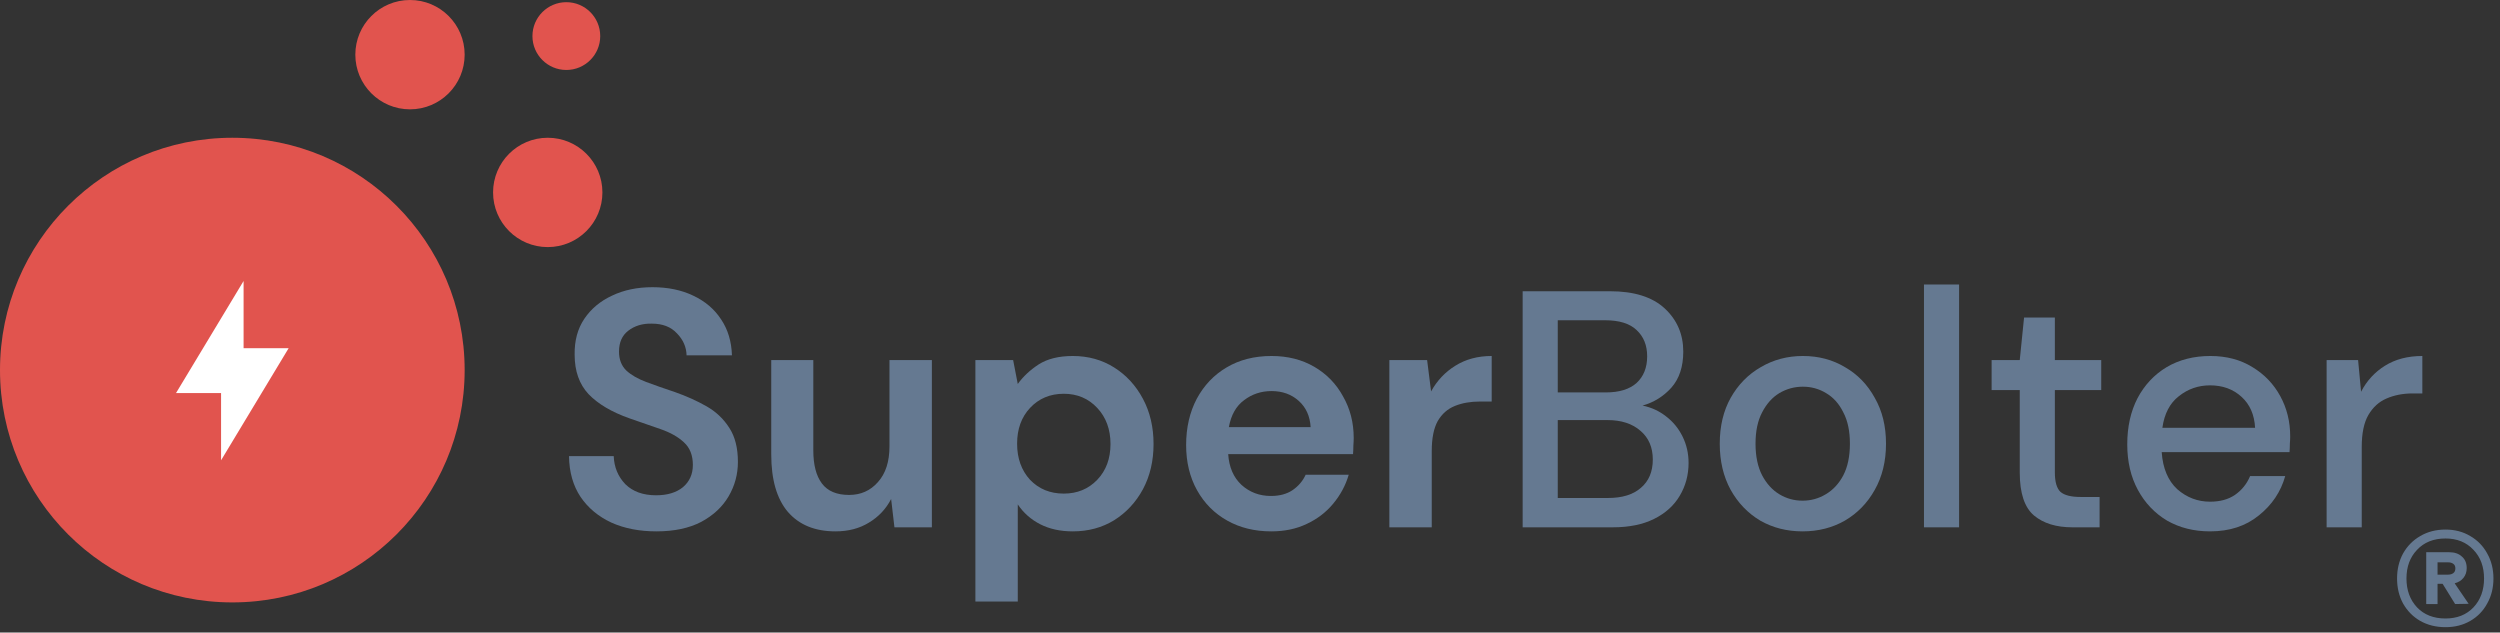 <svg width="166" height="42" viewBox="0 0 166 42" fill="none" xmlns="http://www.w3.org/2000/svg">
<rect x="0" y="0" width="166" height="42" fill="#333333" stroke="none"/>
<path d="M15.427 40C23.946 40 30.853 33.093 30.853 24.573C30.853 16.054 23.946 9.147 15.427 9.147C6.907 9.147 0 16.054 0 24.573C0 33.093 6.907 40 15.427 40Z" fill="#E1544E"/>
<path d="M16.174 18.657L11.688 26.098H14.679V30.563L19.165 23.122H16.174V18.657Z" fill="white"/>
<path d="M36.37 16.407C38.375 16.407 40 14.781 40 12.777C40 10.772 38.375 9.147 36.37 9.147C34.365 9.147 32.74 10.772 32.74 12.777C32.74 14.781 34.365 16.407 36.37 16.407Z" fill="#E1544E"/>
<path d="M37.605 4.646C38.847 4.646 39.855 3.639 39.855 2.396C39.855 1.153 38.847 0.145 37.605 0.145C36.362 0.145 35.354 1.153 35.354 2.396C35.354 3.639 36.362 4.646 37.605 4.646Z" fill="#E1544E"/>
<path d="M27.224 7.26C29.228 7.26 30.853 5.634 30.853 3.63C30.853 1.625 29.228 0 27.224 0C25.219 0 23.594 1.625 23.594 3.63C23.594 5.634 25.219 7.26 27.224 7.26Z" fill="#E1544E"/>
<path d="M162.381 41.644C161.752 41.644 161.192 41.505 160.701 41.227C160.221 40.95 159.843 40.566 159.565 40.075C159.299 39.585 159.165 39.03 159.165 38.411C159.165 37.793 159.299 37.238 159.565 36.748C159.843 36.257 160.221 35.873 160.701 35.596C161.192 35.307 161.752 35.163 162.381 35.163C163 35.163 163.549 35.307 164.029 35.596C164.509 35.873 164.883 36.257 165.149 36.748C165.427 37.238 165.565 37.793 165.565 38.411C165.565 39.03 165.427 39.585 165.149 40.075C164.883 40.566 164.509 40.95 164.029 41.227C163.549 41.505 163 41.644 162.381 41.644ZM162.381 41.068C163.149 41.068 163.768 40.822 164.237 40.331C164.707 39.83 164.941 39.19 164.941 38.411C164.941 37.633 164.707 36.998 164.237 36.508C163.768 36.006 163.149 35.755 162.381 35.755C161.592 35.755 160.963 36.006 160.493 36.508C160.024 36.998 159.789 37.633 159.789 38.411C159.789 39.19 160.024 39.83 160.493 40.331C160.963 40.822 161.592 41.068 162.381 41.068ZM161.101 40.108V36.667H162.621C162.984 36.667 163.267 36.764 163.469 36.956C163.683 37.137 163.789 37.393 163.789 37.724C163.789 37.98 163.715 38.198 163.565 38.38C163.427 38.55 163.235 38.667 162.989 38.731L163.917 40.092L163.021 40.108L162.189 38.764H161.853V40.108H161.101ZM161.853 38.156H162.557C162.696 38.156 162.808 38.123 162.893 38.059C162.989 37.995 163.037 37.889 163.037 37.739C163.037 37.601 162.989 37.499 162.893 37.435C162.808 37.371 162.696 37.34 162.557 37.34H161.853V38.156Z" fill="#657991"/>
<path d="M43.587 35.283C42.459 35.283 41.462 35.089 40.597 34.701C39.732 34.298 39.05 33.73 38.552 32.999C38.053 32.252 37.797 31.349 37.782 30.289H40.751C40.78 31.021 41.036 31.64 41.52 32.148C42.019 32.641 42.7 32.887 43.565 32.887C44.313 32.887 44.907 32.708 45.347 32.349C45.786 31.976 46.006 31.484 46.006 30.872C46.006 30.23 45.808 29.729 45.413 29.371C45.031 29.013 44.518 28.722 43.873 28.498C43.228 28.274 42.539 28.035 41.806 27.781C40.619 27.363 39.71 26.826 39.079 26.169C38.464 25.512 38.156 24.639 38.156 23.549C38.141 22.623 38.354 21.832 38.794 21.175C39.248 20.503 39.864 19.988 40.641 19.63C41.418 19.257 42.312 19.07 43.324 19.07C44.35 19.07 45.251 19.257 46.028 19.63C46.82 20.003 47.436 20.526 47.875 21.198C48.33 21.869 48.572 22.668 48.601 23.594H45.589C45.574 23.041 45.361 22.556 44.951 22.138C44.555 21.705 43.998 21.489 43.279 21.489C42.664 21.474 42.143 21.631 41.718 21.959C41.308 22.272 41.102 22.735 41.102 23.347C41.102 23.87 41.264 24.288 41.586 24.601C41.909 24.9 42.349 25.154 42.906 25.363C43.463 25.572 44.1 25.796 44.819 26.035C45.581 26.303 46.278 26.617 46.908 26.975C47.538 27.333 48.044 27.811 48.425 28.408C48.806 28.991 48.997 29.744 48.997 30.67C48.997 31.491 48.792 32.252 48.381 32.954C47.971 33.656 47.362 34.223 46.556 34.656C45.75 35.074 44.76 35.283 43.587 35.283Z" fill="#657991"/>
<path d="M55.477 35.283C54.114 35.283 53.058 34.85 52.31 33.984C51.577 33.118 51.211 31.849 51.211 30.177V23.907H54.004V29.909C54.004 30.864 54.194 31.596 54.575 32.103C54.956 32.611 55.558 32.864 56.379 32.864C57.156 32.864 57.793 32.581 58.292 32.014C58.805 31.446 59.061 30.655 59.061 29.64V23.907H61.876V35.014H59.391L59.171 33.133C58.834 33.79 58.343 34.313 57.698 34.701C57.068 35.089 56.327 35.283 55.477 35.283Z" fill="#657991"/>
<path d="M64.766 39.941V23.907H67.272L67.58 25.497C67.932 25.004 68.394 24.572 68.966 24.198C69.552 23.825 70.307 23.638 71.231 23.638C72.257 23.638 73.173 23.892 73.979 24.4C74.786 24.907 75.423 25.602 75.892 26.482C76.362 27.363 76.596 28.363 76.596 29.483C76.596 30.603 76.362 31.603 75.892 32.484C75.423 33.35 74.786 34.036 73.979 34.544C73.173 35.037 72.257 35.283 71.231 35.283C70.41 35.283 69.691 35.126 69.076 34.813C68.46 34.499 67.961 34.059 67.58 33.492V39.941H64.766ZM70.637 32.775C71.531 32.775 72.272 32.469 72.858 31.857C73.444 31.245 73.737 30.453 73.737 29.483C73.737 28.513 73.444 27.714 72.858 27.087C72.272 26.46 71.531 26.146 70.637 26.146C69.728 26.146 68.98 26.46 68.394 27.087C67.822 27.699 67.536 28.49 67.536 29.461C67.536 30.431 67.822 31.23 68.394 31.857C68.98 32.469 69.728 32.775 70.637 32.775Z" fill="#657991"/>
<path d="M84.41 35.283C83.311 35.283 82.336 35.044 81.486 34.566C80.635 34.089 79.968 33.417 79.484 32.551C79.001 31.685 78.759 30.685 78.759 29.55C78.759 28.401 78.993 27.378 79.463 26.482C79.946 25.587 80.606 24.892 81.442 24.4C82.292 23.892 83.289 23.638 84.432 23.638C85.502 23.638 86.448 23.877 87.269 24.355C88.09 24.833 88.728 25.49 89.182 26.326C89.651 27.147 89.886 28.065 89.886 29.08C89.886 29.244 89.878 29.416 89.864 29.595C89.864 29.774 89.856 29.961 89.842 30.155H81.552C81.61 31.021 81.903 31.7 82.431 32.193C82.974 32.685 83.626 32.932 84.388 32.932C84.96 32.932 85.436 32.805 85.818 32.551C86.213 32.282 86.507 31.939 86.697 31.521H89.556C89.351 32.223 89.006 32.864 88.522 33.447C88.053 34.014 87.467 34.462 86.763 34.79C86.074 35.119 85.29 35.283 84.41 35.283ZM84.432 25.967C83.743 25.967 83.135 26.169 82.607 26.572C82.079 26.96 81.742 27.557 81.596 28.363H87.027C86.983 27.632 86.719 27.05 86.235 26.617C85.752 26.184 85.151 25.967 84.432 25.967Z" fill="#657991"/>
<path d="M92.253 35.014V23.907H94.76L95.024 25.99C95.42 25.273 95.955 24.706 96.629 24.288C97.318 23.855 98.124 23.638 99.048 23.638V26.662H98.256C97.641 26.662 97.091 26.759 96.607 26.953C96.123 27.147 95.742 27.483 95.464 27.96C95.2 28.438 95.068 29.102 95.068 29.953V35.014H92.253Z" fill="#657991"/>
<path d="M101.104 35.014V19.339H106.909C108.507 19.339 109.717 19.72 110.538 20.481C111.358 21.242 111.769 22.198 111.769 23.347C111.769 24.348 111.505 25.146 110.977 25.743C110.45 26.326 109.812 26.721 109.064 26.93C109.651 27.05 110.171 27.289 110.625 27.647C111.095 28.005 111.461 28.453 111.725 28.991C111.989 29.528 112.121 30.11 112.121 30.737C112.121 31.543 111.923 32.275 111.527 32.932C111.146 33.574 110.582 34.081 109.834 34.455C109.086 34.828 108.17 35.014 107.085 35.014H101.104ZM103.435 26.057H106.623C107.518 26.057 108.199 25.848 108.668 25.43C109.137 24.997 109.372 24.407 109.372 23.661C109.372 22.929 109.137 22.347 108.668 21.914C108.214 21.481 107.518 21.265 106.579 21.265H103.435V26.057ZM103.435 33.066H106.777C107.715 33.066 108.441 32.842 108.954 32.394C109.482 31.946 109.746 31.319 109.746 30.513C109.746 29.707 109.475 29.073 108.932 28.61C108.39 28.132 107.657 27.893 106.733 27.893H103.435V33.066Z" fill="#657991"/>
<path d="M119.69 35.283C118.649 35.283 117.71 35.044 116.875 34.566C116.054 34.074 115.401 33.395 114.918 32.529C114.434 31.648 114.192 30.625 114.192 29.461C114.192 28.296 114.434 27.281 114.918 26.415C115.416 25.534 116.083 24.855 116.919 24.377C117.754 23.885 118.685 23.638 119.712 23.638C120.752 23.638 121.683 23.885 122.504 24.377C123.34 24.855 124 25.534 124.483 26.415C124.982 27.281 125.231 28.296 125.231 29.461C125.231 30.625 124.982 31.648 124.483 32.529C124 33.395 123.34 34.074 122.504 34.566C121.669 35.044 120.73 35.283 119.69 35.283ZM119.69 33.245C120.247 33.245 120.76 33.103 121.229 32.82C121.713 32.536 122.101 32.118 122.394 31.566C122.688 30.998 122.834 30.297 122.834 29.461C122.834 28.625 122.688 27.93 122.394 27.378C122.116 26.811 121.735 26.385 121.251 26.102C120.782 25.818 120.269 25.676 119.712 25.676C119.154 25.676 118.634 25.818 118.15 26.102C117.681 26.385 117.3 26.811 117.007 27.378C116.714 27.93 116.567 28.625 116.567 29.461C116.567 30.297 116.714 30.998 117.007 31.566C117.3 32.118 117.681 32.536 118.15 32.82C118.619 33.103 119.132 33.245 119.69 33.245Z" fill="#657991"/>
<path d="M127.752 35.014V18.891H130.083V35.014H127.752Z" fill="#657991"/>
<path d="M137.609 35.014C136.538 35.014 135.688 34.753 135.058 34.23C134.427 33.693 134.112 32.745 134.112 31.387V25.9H132.243V23.907H134.112L134.398 21.086H136.443V23.907H139.522V25.9H136.443V31.387C136.443 31.999 136.568 32.424 136.817 32.663C137.081 32.887 137.528 32.999 138.158 32.999H139.412V35.014H137.609Z" fill="#657991"/>
<path d="M146.748 35.283C145.677 35.283 144.725 35.044 143.889 34.566C143.068 34.074 142.423 33.395 141.954 32.529C141.485 31.663 141.25 30.655 141.25 29.506C141.25 28.341 141.477 27.318 141.932 26.438C142.401 25.557 143.046 24.87 143.867 24.377C144.703 23.885 145.67 23.638 146.77 23.638C147.84 23.638 148.771 23.885 149.562 24.377C150.354 24.855 150.97 25.497 151.41 26.303C151.849 27.109 152.069 27.998 152.069 28.968C152.069 29.117 152.062 29.282 152.047 29.461C152.047 29.625 152.04 29.812 152.025 30.021H143.537C143.61 31.096 143.955 31.916 144.571 32.484C145.201 33.036 145.927 33.312 146.748 33.312C147.407 33.312 147.957 33.163 148.397 32.864C148.851 32.551 149.189 32.133 149.408 31.61H151.739C151.446 32.656 150.86 33.529 149.98 34.23C149.115 34.932 148.038 35.283 146.748 35.283ZM146.748 25.587C145.971 25.587 145.282 25.826 144.681 26.303C144.08 26.766 143.713 27.468 143.581 28.408H149.738C149.694 27.542 149.394 26.856 148.837 26.348C148.28 25.84 147.583 25.587 146.748 25.587Z" fill="#657991"/>
<path d="M154.488 35.014V23.907H156.577L156.775 26.012C157.156 25.281 157.684 24.706 158.358 24.288C159.047 23.855 159.875 23.638 160.843 23.638V26.124H160.205C159.56 26.124 158.981 26.236 158.468 26.46C157.97 26.669 157.566 27.035 157.259 27.557C156.965 28.065 156.819 28.774 156.819 29.685V35.014H154.488Z" fill="#657991"/>
</svg>
